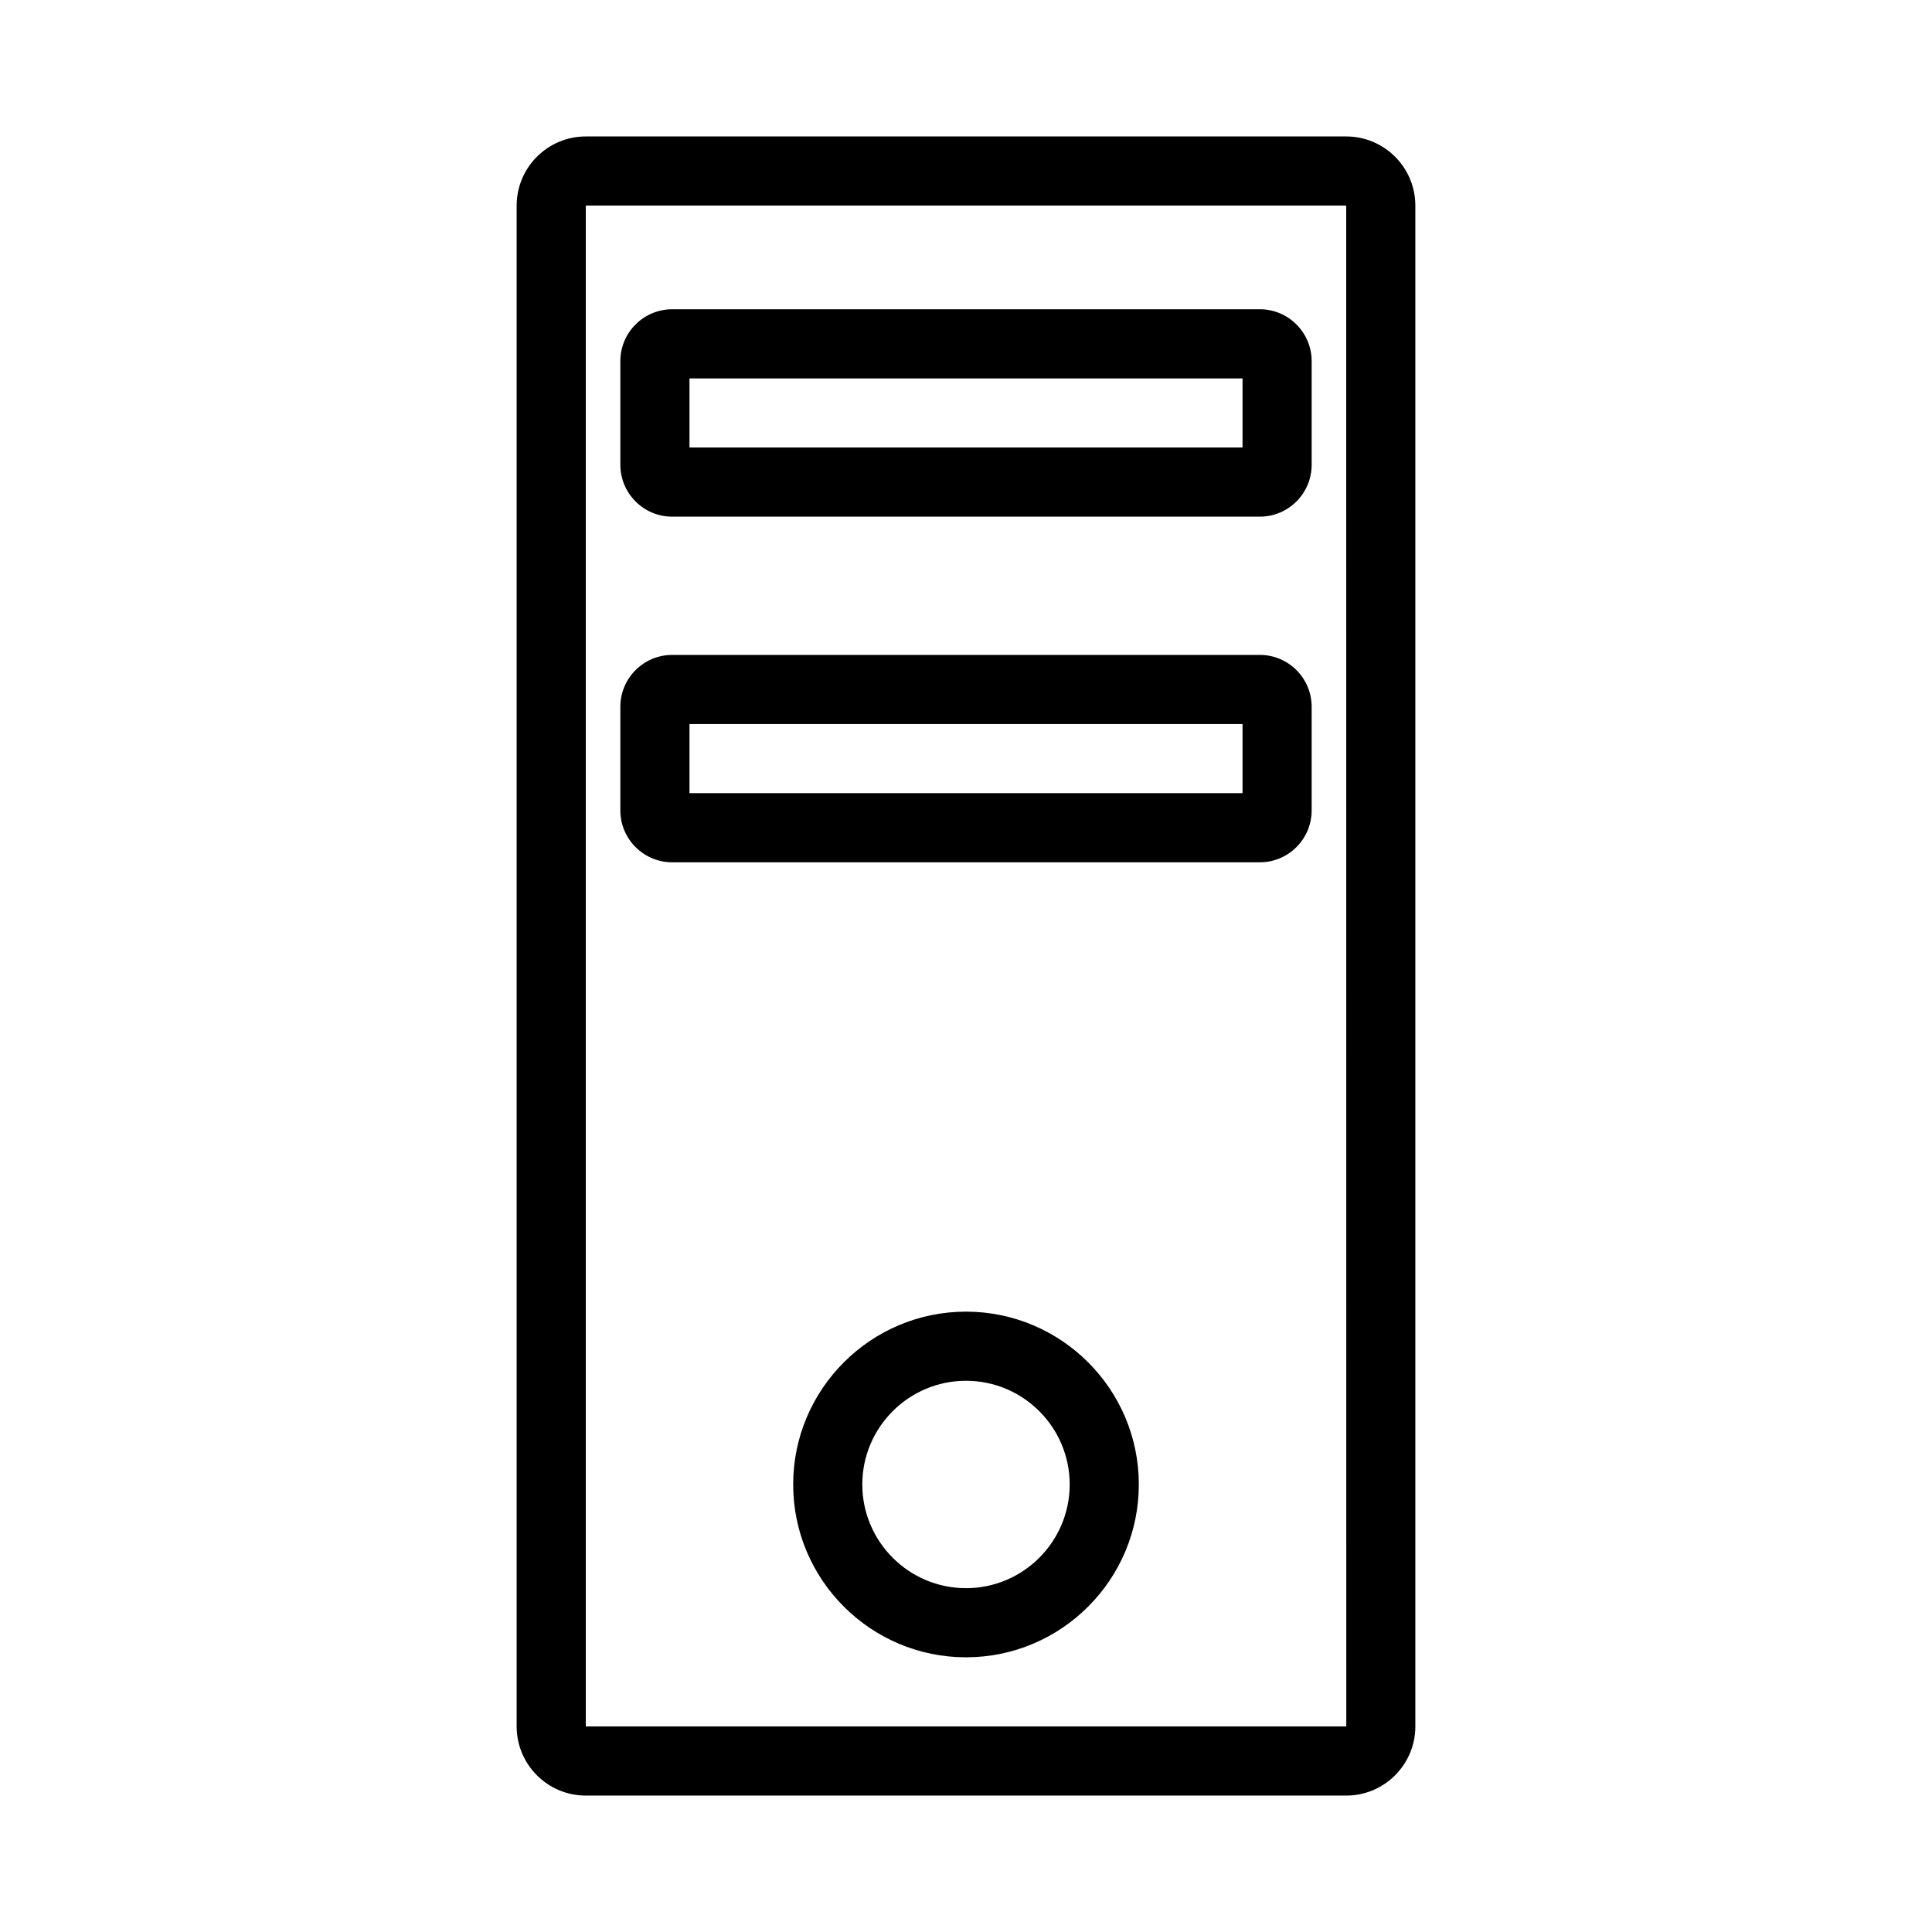 <?xml version="1.0" encoding="UTF-8"?>
<!-- Uploaded to: ICON Repo, www.svgrepo.com, Generator: ICON Repo Mixer Tools -->
<svg fill="#000000" width="800px" height="800px" version="1.1" viewBox="144 144 512 512" xmlns="http://www.w3.org/2000/svg">
 <g>
  <path d="m280.92 198.48v403.05c0 10.098 8.215 18.32 18.32 18.32h201.52c10.105 0 18.32-8.223 18.32-18.32v-403.05c0-10.098-8.215-18.32-18.32-18.32h-201.52c-10.105 0-18.32 8.219-18.32 18.32zm219.86 403.05h-201.54v-403.05h201.52z"/>
  <path d="m322.14 280.92h155.72c7.578 0 13.742-6.164 13.742-13.742v-27.48c0-7.578-6.164-13.742-13.742-13.742l-155.72 0.004c-7.578 0-13.742 6.164-13.742 13.742v27.48c0.004 7.574 6.164 13.738 13.742 13.738zm4.582-36.641h146.56v18.32h-146.56z"/>
  <path d="m322.14 372.52h155.72c7.578 0 13.742-6.164 13.742-13.742v-27.48c0-7.578-6.164-13.742-13.742-13.742l-155.72 0.004c-7.578 0-13.742 6.164-13.742 13.742v27.48c0.004 7.574 6.164 13.738 13.742 13.738zm4.582-36.641h146.56v18.32h-146.56z"/>
  <path d="m400 491.6c-25.254 0-45.801 20.547-45.801 45.801s20.547 45.801 45.801 45.801 45.801-20.547 45.801-45.801-20.551-45.801-45.801-45.801zm0 73.281c-15.152 0-27.48-12.328-27.48-27.48s12.328-27.48 27.48-27.48 27.48 12.328 27.48 27.48-12.328 27.48-27.48 27.48z"/>
 </g>
</svg>